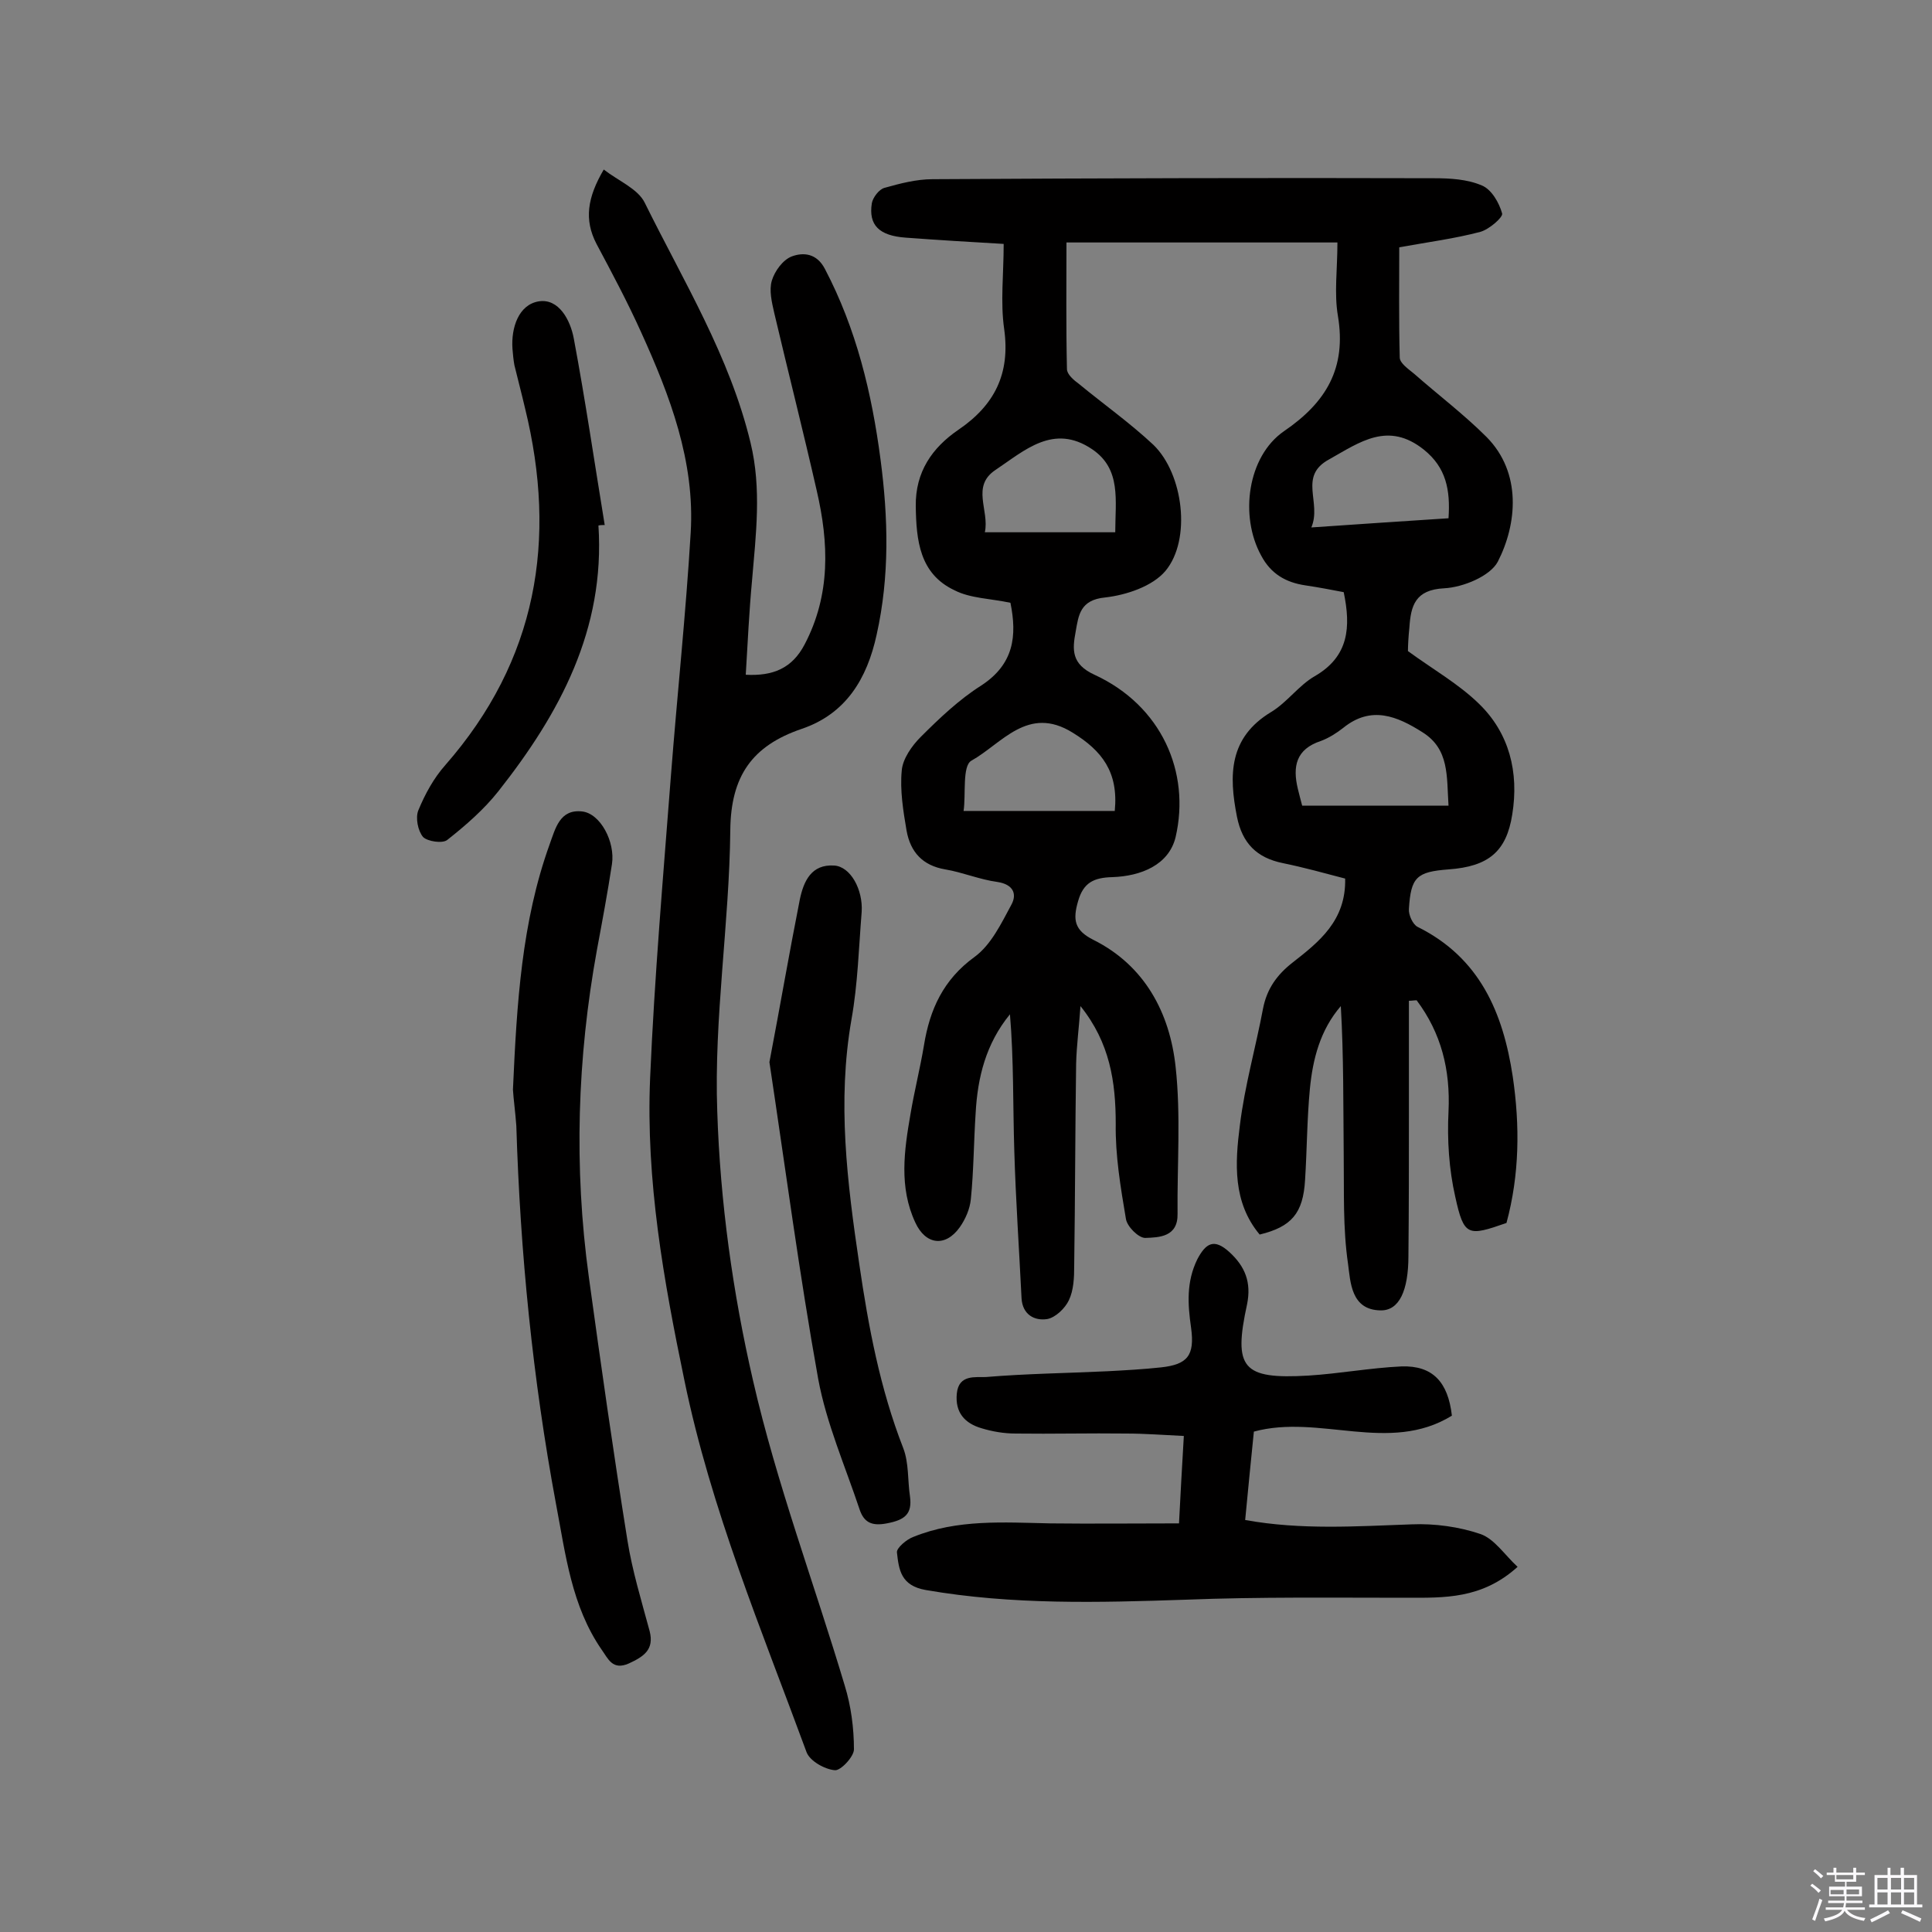 <svg enable-background="new 0 0 400 400" viewBox="0 0 400 400" xmlns="http://www.w3.org/2000/svg"><rect x="0" y="0" width="400" height="400" fill="#808080" stroke="none"/><path d="m374.8 390.4.4-.4c.7.5 1.3 1 1.8 1.4l-.5.5c-.5-.6-1.1-1.1-1.7-1.5zm1 7.3-.6-.3c.5-1.4 1.1-2.8 1.5-4.3.2.1.4.2.6.3-.5 1.3-1 2.8-1.5 4.3zm-.4-10.3.4-.4c.4.3 1 .8 1.7 1.4l-.5.5c-.4-.5-1-1-1.6-1.5zm2.5.3h1.7v-1h.6v1h3.5v-1h.6v1h1.8v.5h-1.8v1.4h-2v1h3.2v2h-3.2v.9h3.3v.5h-3.4c0 .3-.1.6-.1.9h4v.5h-3.7c.7.9 1.9 1.5 3.8 1.7-.1.2-.2.4-.3.6-2.1-.4-3.5-1.1-4-2.1-.4 1-1.8 1.7-4 2.2-.1-.2-.2-.4-.3-.6 2.1-.4 3.4-1 3.8-1.8h-3.4v-.5h3.6c.1-.3.1-.6.2-.9h-3.3v-.5h3.4c0-.3 0-.6 0-.9h-3.2v-2h3.3v-1h-2.1v-1.4h-1.7v-.5zm1.1 3.5v1h2.7c0-.3 0-.4 0-.4 0-.1 0-.2 0-.2 0-.1 0-.2 0-.3h-2.7zm1.2-3v.9h3.5v-.9zm4.7 3h-2.6v.6.4h2.6z" fill="#fbfafc"/><path d="m393.6 386.7h.6v1.5h2.7v6.1h1.1v.6h-11v-.6h1.1v-6.1h2.7v-1.5h.6v1.5h2.1v-1.5zm-2.7 8.8.4.6c-1.2.6-2.5 1.3-3.8 1.9-.1-.2-.2-.4-.3-.6 1.2-.6 2.5-1.2 3.7-1.9zm-2.2-6.7v2.4h2.1v-2.4zm0 3v2.5h2.1v-2.5zm2.8-3v2.4h2.1v-2.4zm0 3v2.5h2.1v-2.5zm6 6.1c-1.4-.7-2.7-1.3-3.9-1.8l.3-.6c1.5.6 2.7 1.2 3.9 1.7zm-1.2-9.1h-2.1v2.4h2.1zm-2.1 3v2.5h2.1v-2.5z" fill="#fbfafc"/><g fill="#010000"><path d="m209.2 124.8c-4.2-.9-8.3-.9-11.6-2.6-7.2-3.4-7.9-10.3-8-17.4s3.4-12.1 8.8-15.8c7.5-5.1 10.8-11.6 9.5-20.9-.8-5.6-.1-11.3-.1-17.6-6.9-.4-13.6-.8-20.3-1.3-5.5-.4-7.7-2.6-7-7.1.2-1.2 1.5-2.9 2.6-3.2 3.2-.9 6.6-1.8 10-1.8 34.6-.2 69.2-.3 103.8-.2 3.3 0 6.9.2 9.9 1.5 2 .8 3.6 3.6 4.2 5.8.2.8-2.7 3.3-4.5 3.8-5.3 1.4-10.7 2.1-16.8 3.2 0 7.4-.1 15.1.1 22.8 0 1.2 1.8 2.4 3 3.4 5 4.4 10.3 8.4 15 13.1 7.3 7.4 6.3 18 2.3 25.8-1.6 3-7.2 5.3-11.1 5.5-6 .3-6.9 3.6-7.2 8.1-.2 1.9-.3 3.8-.3 4.9 5.2 3.8 10.5 6.8 14.7 10.9 6.3 6.1 8.3 14.2 6.9 22.9-1.2 7.7-4.9 10.8-13.2 11.4-6.6.5-7.8 1.6-8.2 8.2-.1 1.2.8 3.2 1.8 3.7 12.9 6.4 17.7 17.8 19.7 31 1.5 10.2 1.4 20.3-1.3 30.3-8 2.8-8.8 2.8-10.6-5.4-1.3-5.7-1.7-11.8-1.4-17.7.4-8.6-1.5-16.2-6.6-23-.5 0-1 .1-1.6.1v23.2c0 9.9 0 19.7-.1 29.6 0 7.2-1.9 11.4-5.8 11.3-6.1-.1-6.2-5.9-6.7-9.6-1.1-7.5-.8-15.1-.9-22.7-.1-10.2 0-20.4-.6-30.7-4.3 5-5.8 11-6.4 17.1-.6 6.3-.6 12.6-1 18.9-.4 6.9-2.8 9.7-9.4 11.3-5.6-6.7-5.1-14.8-4.1-22.6 1-8.2 3.3-16.2 4.8-24.2.8-4.1 2.9-7 6.1-9.5 5.5-4.3 11.1-8.7 10.9-17.4-4.2-1.1-8.5-2.3-12.9-3.2-5.4-1.1-8.4-4.1-9.5-9.6-1.7-8.6-1.7-16.4 7.1-21.7 3.3-2 5.7-5.5 9-7.4 7.1-4.1 7.5-10.2 6-17.4-2.6-.5-5.2-1-7.9-1.4-4.1-.6-7.2-2.4-9.2-6.2-4.5-8.2-2.8-20.5 4.7-25.7 8.8-6 13-13.1 11.2-23.9-.8-4.7-.1-9.6-.1-15.2-18.6 0-36.7 0-56.1 0 0 8.5-.1 17.4.1 26.2 0 1.1 1.4 2.3 2.5 3.1 5.1 4.2 10.6 8.1 15.4 12.6 6.2 6 7.9 19.6 2.5 26.1-2.7 3.2-8.1 5-12.5 5.5-5.2.5-5.5 3.7-6.1 7.1-.7 3.7-.9 6.7 3.9 8.9 13.9 6.4 19.9 20.2 16.8 33.6-1.4 5.8-7.2 8.1-13.1 8.3-3.8.1-6 1.1-7.1 5-1.1 3.8-.8 6 3.2 8 10.6 5.3 15.8 15.1 17 26.3 1.1 10 .3 20.3.4 30.4.1 4.8-3.8 4.9-6.7 5-1.4 0-3.8-2.4-4-4-1.1-6.5-2.2-13.1-2.1-19.6 0-8.7-1.2-16.8-7.3-24.4-.3 4.4-.8 8.1-.9 11.9-.2 14-.2 27.9-.4 41.9 0 2.4-.1 5-1.1 7.1-.8 1.7-2.8 3.6-4.5 3.9-2.6.4-5.1-.9-5.3-4.3-.5-10.2-1.2-20.3-1.5-30.5-.3-9.4-.1-18.9-.9-28.3-5 6.1-6.7 13.1-7.1 20.4-.4 6-.4 12-1 17.9-.2 2-1.1 4.1-2.3 5.8-3 4.2-7.1 3.6-9.2-1-3.4-7.3-2.3-14.9-1-22.4.8-4.8 2-9.5 2.8-14.3 1.2-7.4 4-13.6 10.5-18.3 3.4-2.5 5.5-6.9 7.6-10.8 1.2-2.2.4-4.2-2.9-4.7-3.7-.5-7.2-2-10.8-2.6-4.7-.8-7.2-3.6-8-8-.7-4.1-1.4-8.4-1-12.5.2-2.4 2.1-5.1 3.9-6.9 3.9-3.9 8-7.8 12.6-10.7 6.7-4.4 7.4-10.2 6-17.1zm90.7 42c-.4-6.1.2-11.7-5.4-15.2-5.2-3.3-10.6-5.6-16.4-.9-1.4 1.1-3 2.1-4.6 2.7-5.2 1.7-5.9 5.3-4.8 9.9.3 1.2.6 2.4.9 3.5zm-100.4 1.1h31.3c.8-8.1-2.7-12.5-8.7-16.2-9.3-5.8-14.7 2.3-21 5.8-1.9 1.1-1.1 7-1.6 10.4zm31.4-57.7c0-6.6 1.3-13.1-4.8-17.2-8-5.4-14 .3-20 4.3-5.1 3.4-1.2 8.4-2.2 12.9zm40.6-1c10.2-.7 19.1-1.3 28.4-1.9.4-5.9-.5-10.5-5.1-14.2-7.4-5.9-13.2-1.6-19.6 2-6.5 3.5-1.5 8.9-3.7 14.1z"/><path d="m125 35.1c3.1 2.4 7.1 4 8.5 6.9 8 16.2 17.6 31.8 21.9 49.7 2.3 9.5 1.1 19 .3 28.5-.6 6.4-.9 12.9-1.3 19.5 5.6.3 9.6-1.3 12.2-6.3 5.4-10.3 5-21 2.5-31.8-2.8-12.3-5.9-24.5-8.8-36.8-.5-2.2-1.1-4.7-.5-6.7s2.3-4.3 4.1-5c2.4-.9 5.2-.7 6.9 2.6 6.5 12.4 9.7 25.7 11.5 39.4 1.6 12.1 1.9 24.2-.8 36.3-2 9.2-6.4 16.4-15.5 19.5-10.3 3.5-14.7 9.8-14.8 21-.2 19.4-3.4 38.9-2.7 58.2.6 18.7 3.2 37.5 7.4 55.7 4.9 21.4 12.7 42.1 19 63.2 1.3 4.2 1.9 8.8 1.9 13.2 0 1.5-2.8 4.5-4 4.3-2.1-.2-5.1-1.9-5.8-3.7-9.3-25.3-19.8-50.3-25.3-77-4.3-20.7-8-41.4-7.1-62.6.9-20.9 2.7-41.7 4.3-62.5 1.3-16.8 3.1-33.6 4.1-50.4.9-14.8-4.3-28.4-10.3-41.6-2.8-6.2-6-12.2-9.2-18.2-2.6-5-1.9-9.6 1.5-15.4z"/><path d="m300.6 293.1c-13 8-27.4-.4-41 3.3-.6 6-1.2 11.9-1.8 18.3 11.6 2.1 23 1.3 34.5.9 4.7-.2 9.8.5 14.2 2 2.9 1 5 4.3 7.7 6.8-7.4 6.7-15.2 6.4-23 6.4-15.2 0-30.5-.2-45.7.4-18 .6-35.9 1.1-53.8-2-5.2-.9-5.6-4.2-6-7.8-.1-.9 2-2.7 3.4-3.2 9.1-3.7 18.7-3 28.3-2.8 8.6.1 17.2 0 26.7 0 .3-5.7.6-11.5 1-18.1-4.3-.2-8.1-.5-11.9-.5-7.6-.1-15.3.1-22.9 0-2.4 0-4.8-.4-7.1-1.1-3.4-1-5.5-3.2-5.1-7.2s3.9-3.3 6-3.4c8.4-.7 16.8-.8 25.2-1.2 3.7-.2 7.4-.4 11.1-.8 5.4-.6 7-2.4 6.2-8.2-.7-4.9-1-9.5 1.3-14.2 1.8-3.4 3.5-4.3 6.6-1.5 3.3 3 4.6 6.3 3.7 10.8-2.9 13.3-1 15.6 12.7 14.8 6.4-.4 12.8-1.6 19.3-1.9 6.4-.2 9.6 3.2 10.4 10.2z"/><path d="m106.2 225.6c.8-17.9 1.8-34.7 7.6-50.8 1.2-3.3 2.1-7.3 6.7-6.8 3.8.4 6.9 6.3 6.2 10.9-.9 5.9-2 11.8-3.1 17.7-4.1 22.5-4.8 45.1-1.7 67.7 2.5 18.2 5.1 36.5 8 54.6 1 6.3 2.9 12.5 4.6 18.8 1 3.9-1.3 5.3-4.3 6.7-3.4 1.5-4.3-1-5.6-2.8-6.3-9.1-7.5-19.8-9.5-30.3-4.8-25.8-7.4-51.9-8.2-78.2-.2-2.8-.6-5.7-.7-7.5z"/><path d="m159.3 219.9c2.2-11.5 4.1-22.6 6.3-33.7.8-3.8 2.4-7.3 7.1-7 3.4.2 6 5 5.7 9.6-.6 7.4-.8 14.9-2.1 22.2-3 17.1-.9 33.8 1.6 50.7 1.9 13 4.3 25.8 9.1 38.1 1.2 3.1.9 6.7 1.4 10 .5 3.7-1.1 4.9-4.8 5.6-3.1.6-4.7-.2-5.6-2.8-3-9-6.9-17.9-8.6-27.1-3.9-21.7-6.8-43.7-10.1-65.6z"/><path d="m123.9 108.8c1.4 21.5-8 38.9-20.7 55-3 3.8-6.8 7.1-10.6 10.1-1 .8-4.1.3-5-.6-1.1-1.3-1.6-4-1-5.5 1.4-3.4 3.2-6.7 5.6-9.4 19-21.7 23.2-46.6 16.5-73.9-.7-3-1.5-6-2.2-8.9-.2-1.1-.3-2.2-.4-3.4-.3-4.4 1.3-9.1 5.4-9.8 4.2-.7 6.6 3.9 7.3 7.7 2.4 12.8 4.3 25.8 6.4 38.6-.4 0-.9 0-1.3.1z"/></g></svg>